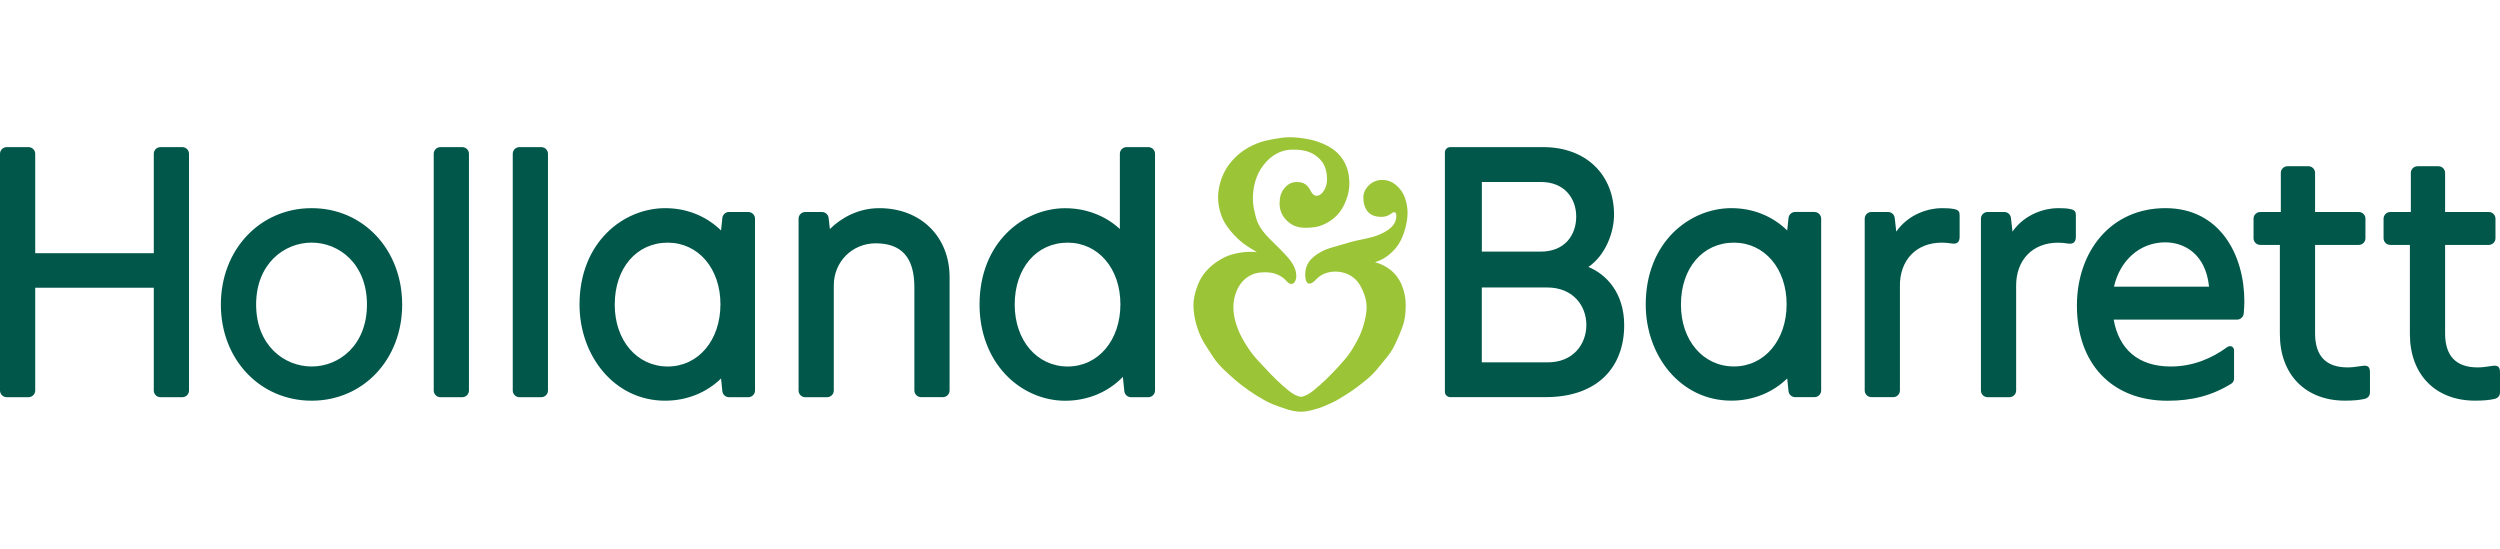 <svg width="2277" height="500" viewBox="0 0 2277 500" fill="none" xmlns="http://www.w3.org/2000/svg">
<path d="M1266.51 245.875C1262.31 242.528 1257.48 240.145 1252.33 238.861C1256.62 237.486 1260.54 235.469 1263.82 232.994C1268.01 229.831 1271.43 226.21 1273.98 222.176C1276.3 218.509 1278.17 214.155 1279.77 208.517C1281.23 203.337 1282 198.387 1282 193.849C1282 189.127 1281.18 184.498 1279.58 180.006C1277.99 175.559 1275.3 171.755 1271.56 168.592C1267.78 165.429 1263.59 163.871 1258.71 163.871C1254.47 163.871 1250.24 165.521 1247.09 168.454C1243.63 171.709 1241.71 175.788 1241.71 179.914C1241.71 185.048 1243.13 189.586 1245.68 192.657C1248.41 195.865 1252.61 197.516 1257.89 197.516C1262.91 197.516 1265.41 195.774 1267.23 194.444C1268.24 193.757 1268.92 193.253 1269.65 193.253C1271.52 193.253 1271.79 195.315 1271.79 196.553C1271.79 201.687 1269.42 205.721 1264.32 209.342C1260.44 212.092 1255.52 214.338 1250.05 215.851C1246.77 216.768 1243.31 217.501 1239.98 218.188C1238.07 218.555 1236.29 218.922 1234.56 219.334C1231.28 220.114 1227.95 221.076 1224.72 222.085C1222.12 222.864 1219.52 223.597 1216.92 224.331C1213.14 225.339 1209.59 226.348 1206.35 227.814C1201.11 230.244 1196.96 233.086 1194.05 236.203C1190.63 239.87 1188.81 244.454 1188.81 250.046C1188.81 255.546 1190.22 258.343 1192.63 258.343C1195 258.343 1196.92 256.326 1198.88 254.309C1203.25 249.771 1209.18 247.387 1216.06 247.387C1221.85 247.387 1226.72 248.854 1231.14 251.742C1235.29 254.4 1238.52 258.526 1241.03 264.256C1243.54 269.894 1244.72 274.752 1244.72 279.749C1244.72 284.149 1243.95 289.054 1242.22 295.059C1240.76 300.33 1238.89 305.051 1236.52 309.498C1234.79 312.844 1232.05 317.794 1228.45 322.836C1225.58 326.779 1221.85 330.766 1218.34 334.708C1214.96 338.467 1211.09 342.272 1207.45 345.847C1203.8 349.377 1200.29 352.448 1196.05 355.886C1192.27 358.957 1187.44 361.386 1185.07 361.386C1182.52 361.386 1178.14 359.369 1173.77 355.886C1169.58 352.539 1166.43 349.56 1162.42 345.801C1158.73 342.272 1155.45 338.742 1152.26 335.304C1151.12 334.067 1149.8 332.646 1148.66 331.454C1145.83 328.475 1143.19 325.678 1140.96 322.745C1137.86 318.711 1134.99 314.402 1132.25 309.589C1129.61 304.96 1127.51 300.284 1125.92 295.242C1124.19 289.879 1123.37 284.837 1123.37 279.84C1123.37 274.248 1124.46 269.252 1126.6 264.347C1128.93 259.076 1132.3 254.95 1136.67 252.109C1140.91 249.358 1145.6 247.983 1151.62 247.983C1156.22 247.983 1159.46 248.487 1162.47 249.679C1165.34 250.825 1168.66 252.429 1171.63 255.821C1173.18 257.609 1174.45 258.618 1176.23 258.618C1178.74 258.618 1180.65 255.546 1180.65 251.146C1180.65 243.537 1175.55 237.165 1170.71 231.894C1167.93 228.915 1164.93 225.935 1161.74 222.772C1160.1 221.168 1158.41 219.518 1156.77 217.913C1151.53 212.642 1148.16 208.196 1145.97 203.658C1144.28 200.083 1143.37 196.14 1142.51 192.336C1141.59 188.348 1141.14 184.406 1141.14 180.647C1141.14 175.238 1141.91 169.6 1143.46 164.65C1145.06 159.424 1147.43 154.703 1150.53 150.669C1153.9 146.223 1157.77 142.739 1162.1 140.264C1166.7 137.605 1171.85 136.276 1177 136.276C1181.61 136.276 1187.39 136.505 1192.41 138.522C1197.56 140.539 1201.79 143.885 1204.67 148.148C1207.26 151.953 1208.68 157.362 1208.68 163.641C1208.68 170.471 1204.44 178.355 1199.01 178.355C1195.19 178.355 1193.45 172.534 1191.45 170.196C1189.13 167.446 1186.3 165.796 1181.15 165.796C1176.27 165.796 1172.72 167.767 1169.44 171.938C1166.8 175.284 1165.43 179.73 1165.43 185.094C1165.43 192.015 1167.93 196.966 1172.31 201.183C1176.64 205.354 1181.83 207.462 1188.9 207.462C1195.64 207.462 1200.34 206.683 1204.53 204.941C1209.54 202.879 1214.14 199.762 1217.88 195.911C1221.12 192.519 1223.76 188.302 1226.04 182.389C1228 177.164 1229 172.488 1229 167.263C1229 161.029 1228.13 156.307 1226.49 152.09C1224.58 147.094 1221.85 142.877 1218.11 139.256C1215.06 136.322 1210.86 133.343 1204.89 130.867C1200.88 129.217 1196.23 127.475 1190.26 126.558C1185.66 125.733 1180.47 125 1174.91 125C1169.35 125 1164.24 125.917 1159.37 126.788C1152.99 127.934 1148.34 129.171 1144.28 130.867C1139.13 133.022 1134.53 135.589 1130.61 138.568C1126.28 141.868 1122.55 145.627 1119.49 149.707C1116.39 153.924 1113.93 158.599 1112.2 163.687C1110.38 169.096 1109.42 174.734 1109.42 179.685C1109.42 185.185 1110.38 190.548 1112.34 196.095C1114.02 200.908 1116.71 205.446 1120.77 210.35C1124.55 214.888 1128.42 218.647 1132.66 221.856C1136.31 224.56 1140.55 227.127 1144.74 229.602C1140.46 229.235 1136.26 229.281 1132.48 229.74C1127.06 230.381 1122.5 231.436 1118.44 232.994C1114.3 234.598 1110.2 236.982 1105.91 240.145C1102.04 243.078 1098.62 246.516 1095.84 250.413C1093.33 253.805 1091.37 257.93 1089.6 263.385C1088.41 267.098 1087 272.094 1087 277.549C1087 282.27 1087.59 287.266 1088.78 292.354C1089.87 297.03 1091.51 301.751 1093.61 306.426C1095.57 310.735 1098.12 314.769 1101.08 319.215C1103.77 323.341 1106.32 327.512 1109.6 331.316C1112.38 334.571 1115.62 337.55 1118.72 340.438C1122.59 344.014 1127.19 348.047 1131.39 351.21C1135.49 354.327 1139.86 357.444 1144.37 360.194C1148.48 362.715 1152.39 365.053 1156.36 366.933C1161.19 369.133 1166.2 370.737 1170.3 372.158C1175.32 373.9 1180.28 375 1184.93 375C1189.81 375 1194.69 373.625 1199.42 372.296C1204.03 370.966 1208.63 368.904 1213.1 366.795C1217.33 364.824 1221.53 362.257 1225.81 359.553C1230.14 356.848 1234.15 354.052 1237.8 351.21C1241.58 348.276 1245.5 345.297 1249.05 341.859C1252.88 338.192 1256.12 333.929 1259.49 329.895C1262.27 326.503 1265.23 322.974 1267.6 319.169C1270.24 314.952 1272.11 310.414 1274.07 305.968C1275.85 301.797 1277.9 297.03 1278.99 292.171C1280.13 287.037 1280.31 281.857 1280.31 277.503C1280.31 271.452 1279.13 265.585 1276.9 260.084C1274.62 254.355 1271.06 249.542 1266.51 245.875Z" fill="#9BC437"/>
<path d="M1885.66 190.403C1890.14 191.27 1890.69 193.189 1890.69 196.34V215.795C1890.69 220.545 1888.13 222.555 1883.6 221.824C1880.3 221.276 1877.47 221.047 1874.36 221.047C1851.03 221.047 1835.98 237.169 1836.3 260.735V355.683C1836.3 359.063 1833.55 361.757 1830.21 361.757H1810.31C1806.93 361.757 1804.23 359.017 1804.23 355.683V199.171C1804.23 195.792 1806.98 193.097 1810.31 193.097H1825.5C1828.66 193.097 1831.22 195.335 1831.59 198.669L1832.96 210.954C1844.44 194.559 1862.92 189.581 1874.36 189.581C1878.79 189.581 1882.36 189.718 1885.66 190.403ZM1779.8 190.403C1776.51 189.763 1772.99 189.581 1768.5 189.581C1757.07 189.581 1738.59 194.559 1727.11 210.954L1725.73 198.669C1725.37 195.335 1722.81 193.097 1719.65 193.097H1704.46C1701.08 193.097 1698.38 195.837 1698.38 199.171V355.638C1698.38 359.017 1701.12 361.712 1704.46 361.712H1724.36C1727.75 361.712 1730.44 358.972 1730.44 355.638V260.689C1730.12 237.169 1745.17 221.002 1768.5 221.002C1771.57 221.002 1774.45 221.23 1777.74 221.778C1782.27 222.509 1784.88 220.545 1784.83 215.75V196.294C1784.83 193.189 1784.29 191.27 1779.8 190.403ZM2012 261.1C2008.98 231.506 1989.77 220.728 1971.98 220.728C1949.24 220.728 1930.85 236.986 1925.41 261.1H2012ZM1972.3 189.581C2021.93 189.581 2044.16 232.191 2044.16 274.482C2044.16 278.501 2043.84 282.154 2043.57 285.534C2043.29 288.685 2040.64 291.106 2037.48 291.106H1925.13C1929.84 317.594 1947.09 333.807 1977.05 333.807C1997.41 333.807 2014.47 326.409 2028.38 316.27C2031.26 314.169 2034.78 315.448 2034.78 319.421V344.54C2034.78 346.412 2034.05 348.33 2032.45 349.335C2014.43 360.524 1996.08 365 1974.26 365C1923.67 365 1891.65 331.478 1891.65 278.364C1891.69 229.085 1922.39 189.581 1972.3 189.581ZM2151.48 333.259C2145.67 334.218 2141.69 334.629 2138.16 334.629C2118.54 334.629 2108.57 324.216 2108.57 303.619V223.057H2148.37C2151.75 223.057 2154.45 220.317 2154.45 216.983V199.171C2154.45 195.792 2151.75 193.097 2148.37 193.097H2108.57V157.474C2108.57 154.095 2105.82 151.4 2102.48 151.4H2083.45C2080.12 151.4 2077.37 154.095 2077.37 157.474V193.097H2058.62C2055.23 193.097 2052.53 195.837 2052.53 199.171V216.983C2052.53 220.362 2055.28 223.057 2058.62 223.057H2076.5V304.259C2076.5 341.114 2099.79 364.909 2135.79 364.909C2143.24 364.909 2149.01 364.406 2153.67 363.31C2156.87 362.579 2158.57 360.25 2158.57 357.327V339.242C2158.61 334.264 2156.69 332.391 2151.48 333.259ZM2269.91 333.259C2264.1 334.218 2260.12 334.629 2256.6 334.629C2236.97 334.629 2227 324.216 2227 303.619V223.057H2266.8C2270.18 223.057 2272.88 220.317 2272.88 216.983V199.171C2272.88 195.792 2270.14 193.097 2266.8 193.097H2227V157.474C2227 154.095 2224.26 151.4 2220.92 151.4H2201.89C2198.55 151.4 2195.8 154.095 2195.8 157.474V193.097H2177.05C2173.66 193.097 2170.96 195.837 2170.96 199.171V216.983C2170.96 220.362 2173.71 223.057 2177.05 223.057H2194.93V304.259C2194.93 341.114 2218.22 364.909 2254.26 364.909C2261.72 364.909 2267.48 364.406 2272.1 363.31C2275.31 362.579 2277 360.25 2277 357.327V339.242C2277.04 334.264 2275.12 332.391 2269.91 333.259ZM1408.86 330.017C1432.83 330.428 1444.86 313.484 1444.86 295.947C1444.86 278.409 1432.69 261.74 1408.95 261.831H1349.62V330.017H1408.86ZM1349.62 229.177H1403.01C1425.7 229.268 1435.62 213.603 1435.62 197.253C1435.62 181.132 1425.37 165.604 1403.05 165.741H1349.67V229.177H1349.62ZM1446.69 243.152C1462.93 249.728 1479.31 266.718 1479.31 296.175C1479.31 334.31 1455.2 361.712 1407.67 361.712H1320.89C1318.2 361.712 1316 359.52 1316 356.825V138.841C1316 136.147 1318.2 134 1320.89 134H1405.7C1444.18 134 1470.07 158.799 1470.07 195.563C1470.02 212.324 1461.92 232.83 1446.69 243.152ZM1579.26 333.762C1607.07 333.762 1627.25 309.922 1627.25 277.085C1627.25 244.568 1607.07 221.002 1579.26 221.002C1550.85 221.002 1531 244.157 1531 277.405C1530.95 310.059 1551.26 333.762 1579.26 333.762ZM1652.63 193.097C1656.02 193.097 1658.72 195.837 1658.72 199.171V355.638C1658.72 358.972 1655.97 361.712 1652.63 361.712H1635.02C1631.91 361.712 1629.3 359.383 1628.98 356.231L1627.79 344.677C1614.62 357.556 1596.6 364.909 1576.93 364.909C1530.4 364.909 1498.93 323.76 1498.93 277.405C1498.93 220.362 1539.14 189.581 1576.93 189.581C1596.96 189.581 1614.67 197.071 1627.79 209.904L1628.98 198.532C1629.3 195.426 1631.91 193.052 1635.02 193.052H1652.63" fill="#00574A"/>
<path d="M166.06 134C169.446 134 172.145 136.741 172.145 140.075V355.681C172.145 359.016 169.4 361.757 166.06 361.757H146.154C142.768 361.757 140.068 359.016 140.068 355.681V262.085H32.077V355.681C32.077 359.016 29.331 361.757 25.991 361.757H6.086C2.746 361.757 0 359.016 0 355.681V140.075C0 136.741 2.746 134 6.086 134H25.991C29.377 134 32.077 136.741 32.077 140.075V230.612H140.068V140.075C140.068 136.695 142.814 134 146.154 134H166.06ZM283.889 333.801C308.919 333.801 334.224 314.433 334.224 277.387C334.224 240.341 308.919 220.973 283.889 220.973C258.722 220.973 233.28 240.341 233.28 277.387C233.28 314.433 258.722 333.801 283.889 333.801ZM283.889 189.592C330.884 189.592 366.301 227.368 366.301 277.433C366.301 327.36 330.884 364.954 283.889 364.954C236.757 364.954 201.157 327.315 201.157 277.433C201.157 227.368 236.757 189.592 283.889 189.592ZM421.029 134H401.124C397.737 134 395.038 136.741 395.038 140.075V355.681C395.038 359.016 397.783 361.757 401.124 361.757H421.029C424.415 361.757 427.115 359.016 427.115 355.681V140.075C427.16 136.741 424.415 134 421.029 134ZM493.008 134H473.103C469.716 134 467.017 136.741 467.017 140.075V355.681C467.017 359.016 469.762 361.757 473.103 361.757H493.008C496.394 361.757 499.094 359.016 499.094 355.681V140.075C499.094 136.741 496.348 134 493.008 134ZM800.829 189.592C781.93 189.592 766.464 198.225 755.848 208.594L754.704 198.545C754.383 195.484 751.775 193.109 748.663 193.109H733.426C730.039 193.109 727.34 195.85 727.34 199.184V355.681C727.34 359.062 730.085 361.757 733.426 361.757H753.331C756.717 361.757 759.417 359.016 759.417 355.681V259.892C759.417 238.423 776.165 221.613 797.58 221.613C821.329 221.613 832.814 234.723 832.814 261.628V355.636C832.814 359.016 835.56 361.711 838.9 361.711H858.805C862.192 361.711 864.891 358.97 864.891 355.636V252.583C864.937 215.492 838.58 189.592 800.829 189.592ZM972.471 333.801C1000.29 333.801 1020.47 309.956 1020.47 277.113C1020.47 244.589 1000.29 221.019 972.471 221.019C944.009 221.019 924.195 244.178 924.195 277.433C924.195 310.094 944.512 333.801 972.471 333.801ZM1045.91 134C1049.3 134 1052 136.741 1052 140.075V355.681C1052 359.016 1049.25 361.757 1045.91 361.757H1030.13C1027.02 361.757 1024.41 359.427 1024.04 356.321L1022.71 343.257C1009.4 357.097 990.683 365 970.183 365C950.003 365 930.189 356.275 915.867 341.11C900.583 324.939 892.164 302.328 892.164 277.479C892.164 220.425 932.386 189.637 970.229 189.637C989.31 189.637 1007.16 196.626 1019.97 208.594V140.075C1019.97 136.695 1022.71 134 1026.05 134H1045.91ZM608.183 333.801C636.005 333.801 656.184 309.956 656.184 277.113C656.184 244.589 636.005 221.019 608.183 221.019C579.767 221.019 559.907 244.178 559.907 277.433C559.862 310.094 580.179 333.801 608.183 333.801ZM681.581 193.109C684.967 193.109 687.667 195.85 687.667 199.184V355.681C687.667 359.016 684.921 361.757 681.581 361.757H663.963C660.852 361.757 658.244 359.427 657.923 356.275L656.734 344.718C643.555 357.6 625.526 364.954 605.849 364.954C559.313 364.954 527.83 323.797 527.83 277.433C527.83 220.379 568.007 189.592 605.849 189.592C625.892 189.592 643.601 197.083 656.734 209.919L657.923 198.545C658.244 195.439 660.852 193.063 663.963 193.063H681.581" fill="#00574A"/>
</svg>
